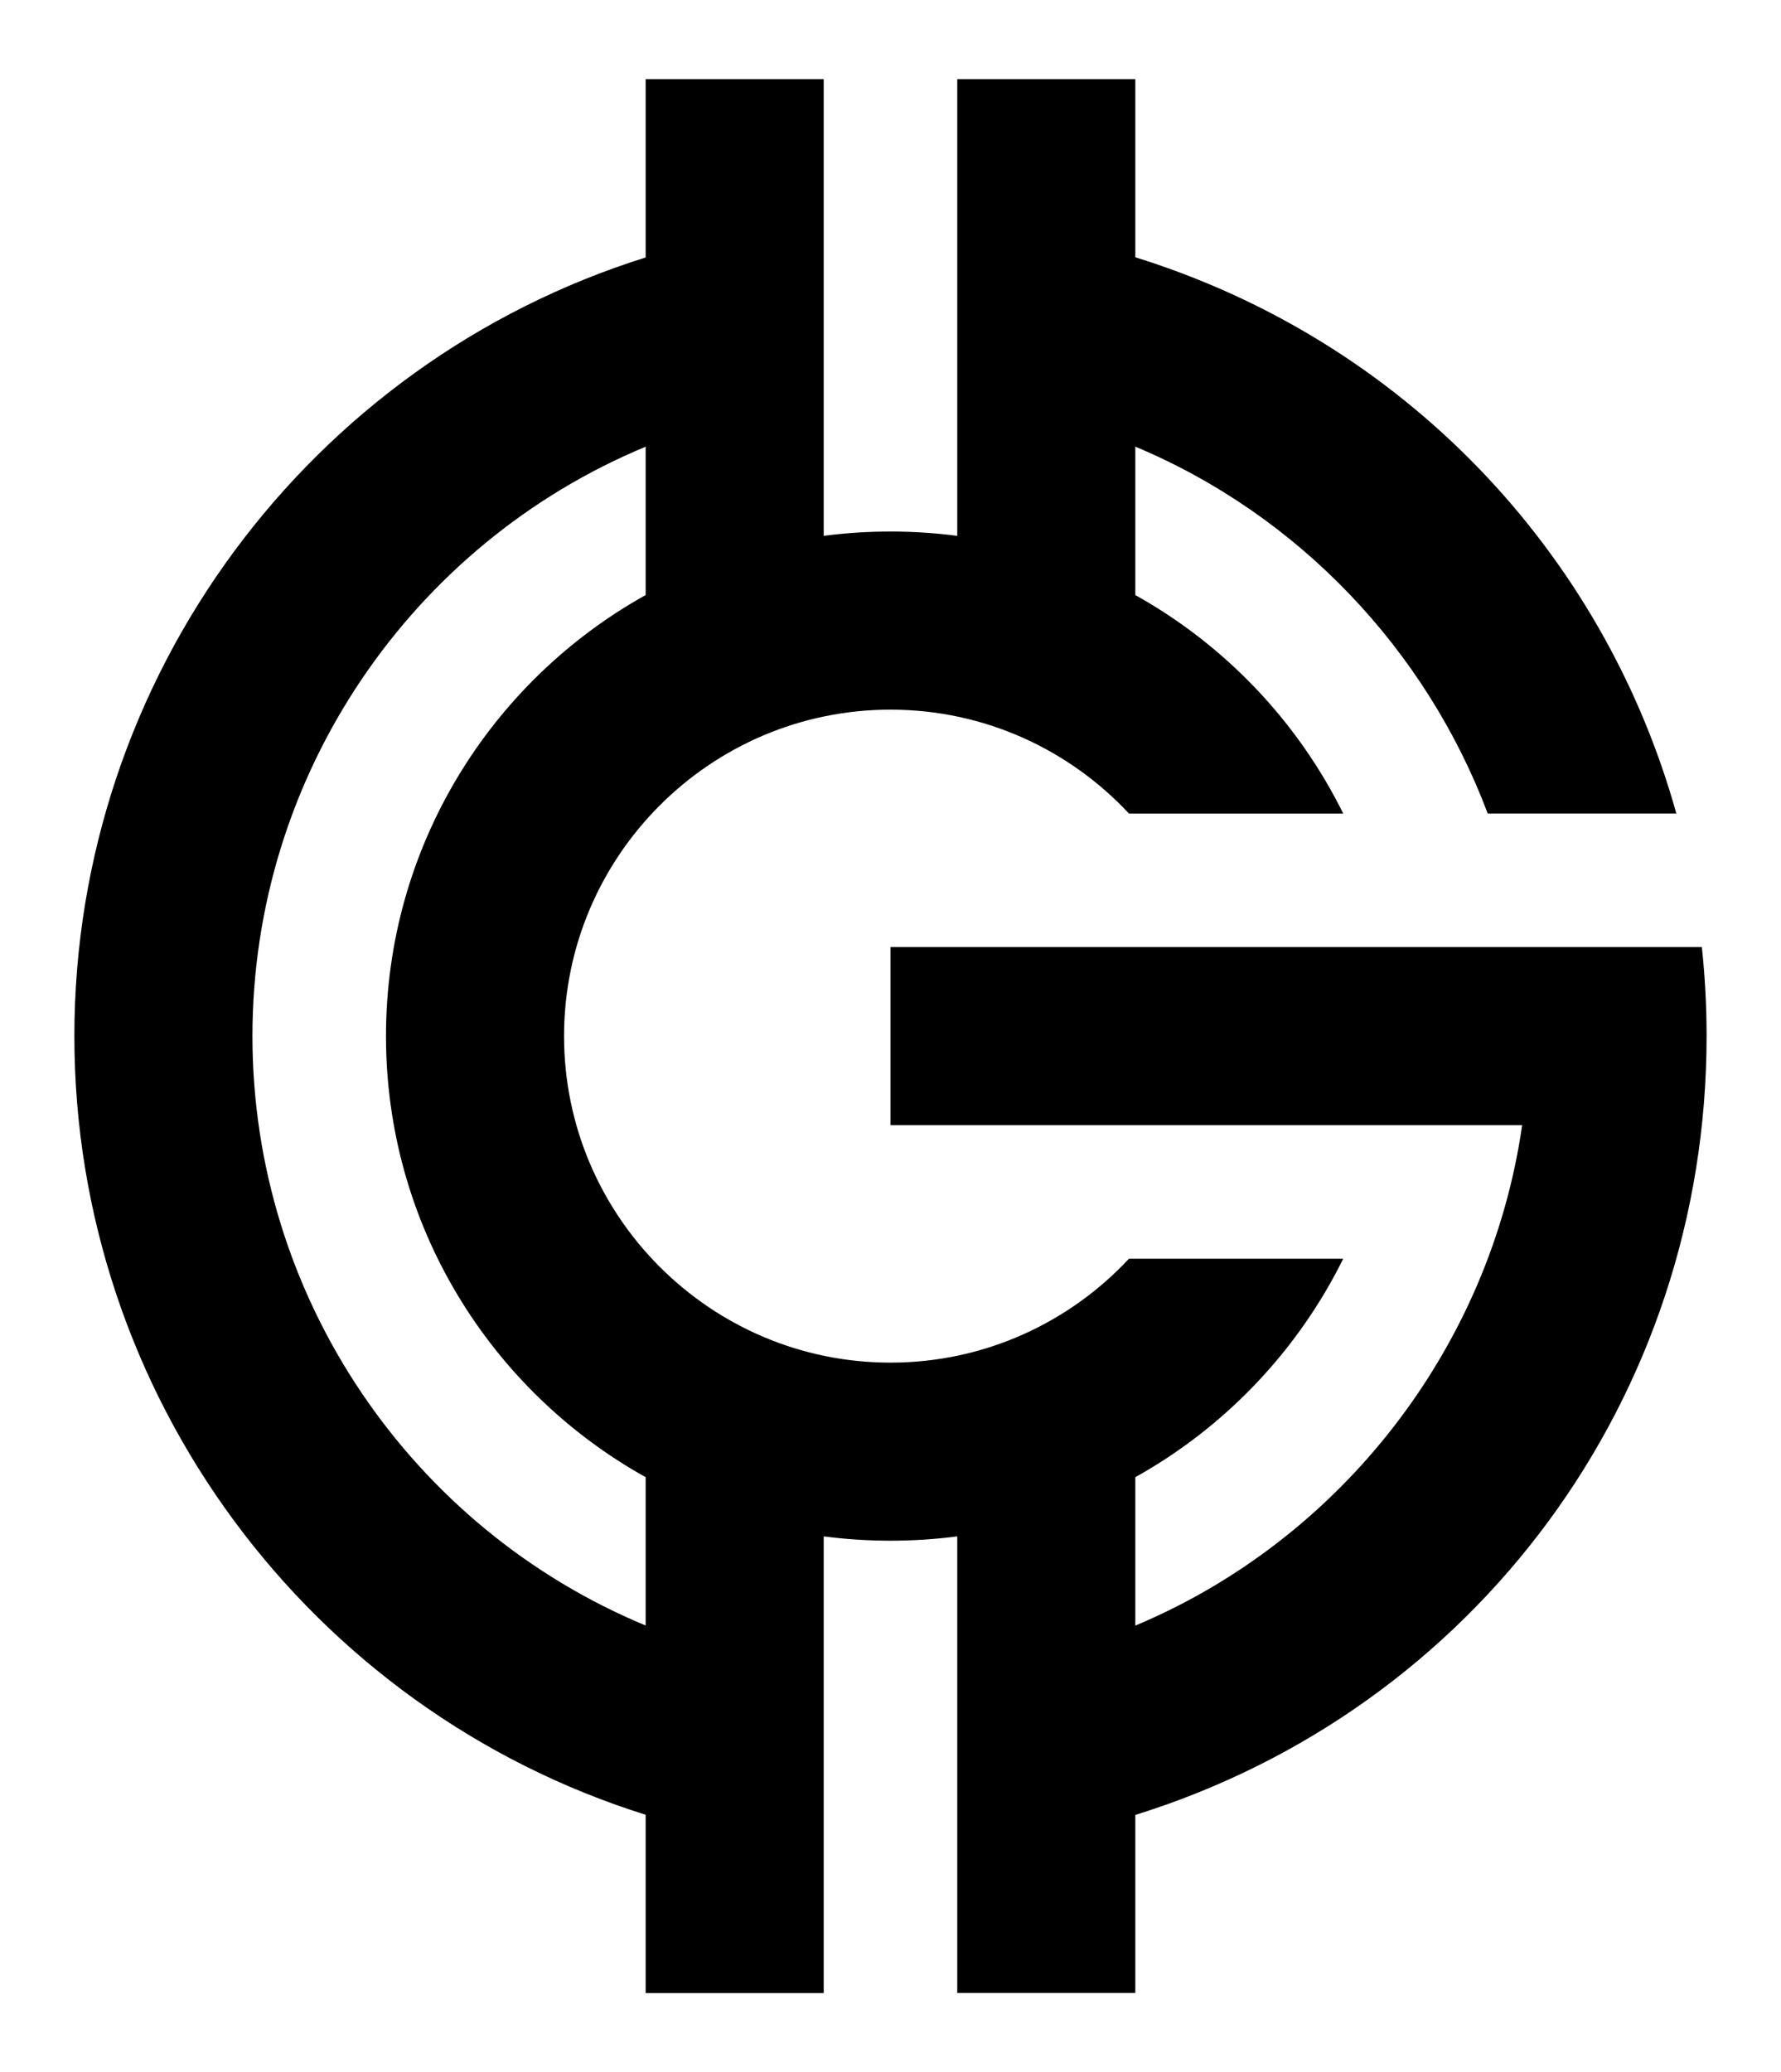 <svg xmlns="http://www.w3.org/2000/svg" xmlns:xlink="http://www.w3.org/1999/xlink" id="Layer_1" x="0px" y="0px" viewBox="0 0 698.03 812.07" style="enable-background:new 0 0 698.03 812.07;" xml:space="preserve"><g>	<path d="M349.01,371.13v69.79h247.57c-12.5,87.06-70.89,162.25-151.61,196.1v-58.16c35.07-19.54,63.62-49.49,81.48-85.6h-83.98  c-23.32,25.01-56.59,40.71-93.46,40.71c-70.54,0-127.94-57.4-127.94-127.94c0-70.54,57.4-127.94,127.94-127.94  c36.87,0,70.14,15.7,93.46,40.71h83.98c-17.85-36.12-46.41-66.07-81.48-85.61v-58.16c64.03,26.81,113.98,79.62,138.12,143.76h73.92  c-28.73-102.88-107.3-185.4-212.04-217.97V31.03h-69.79v178.95c-8.55-1.1-17.33-1.69-26.17-1.69c-8.84,0-17.62,0.58-26.17,1.69  V31.03h-69.79v69.86c-131.64,41.26-223.9,164.27-223.9,305.13s92.25,263.86,223.9,305.13v69.88h69.79V602.06  c8.55,1.11,17.33,1.69,26.17,1.69c8.84,0,17.62-0.58,26.17-1.69v178.94h69.79v-69.79c133.06-41.41,223.9-163.42,223.9-305.2  c0-11.81-0.64-23.44-1.86-34.89H349.01z M253.06,636.99C161.43,598.96,98.94,508.55,98.94,406.02  c0-102.52,62.49-192.94,154.11-230.97v58.13c-60.66,33.79-101.77,98.57-101.77,172.84c0,74.26,41.12,139.05,101.77,172.84V636.99z"></path></g></svg>
